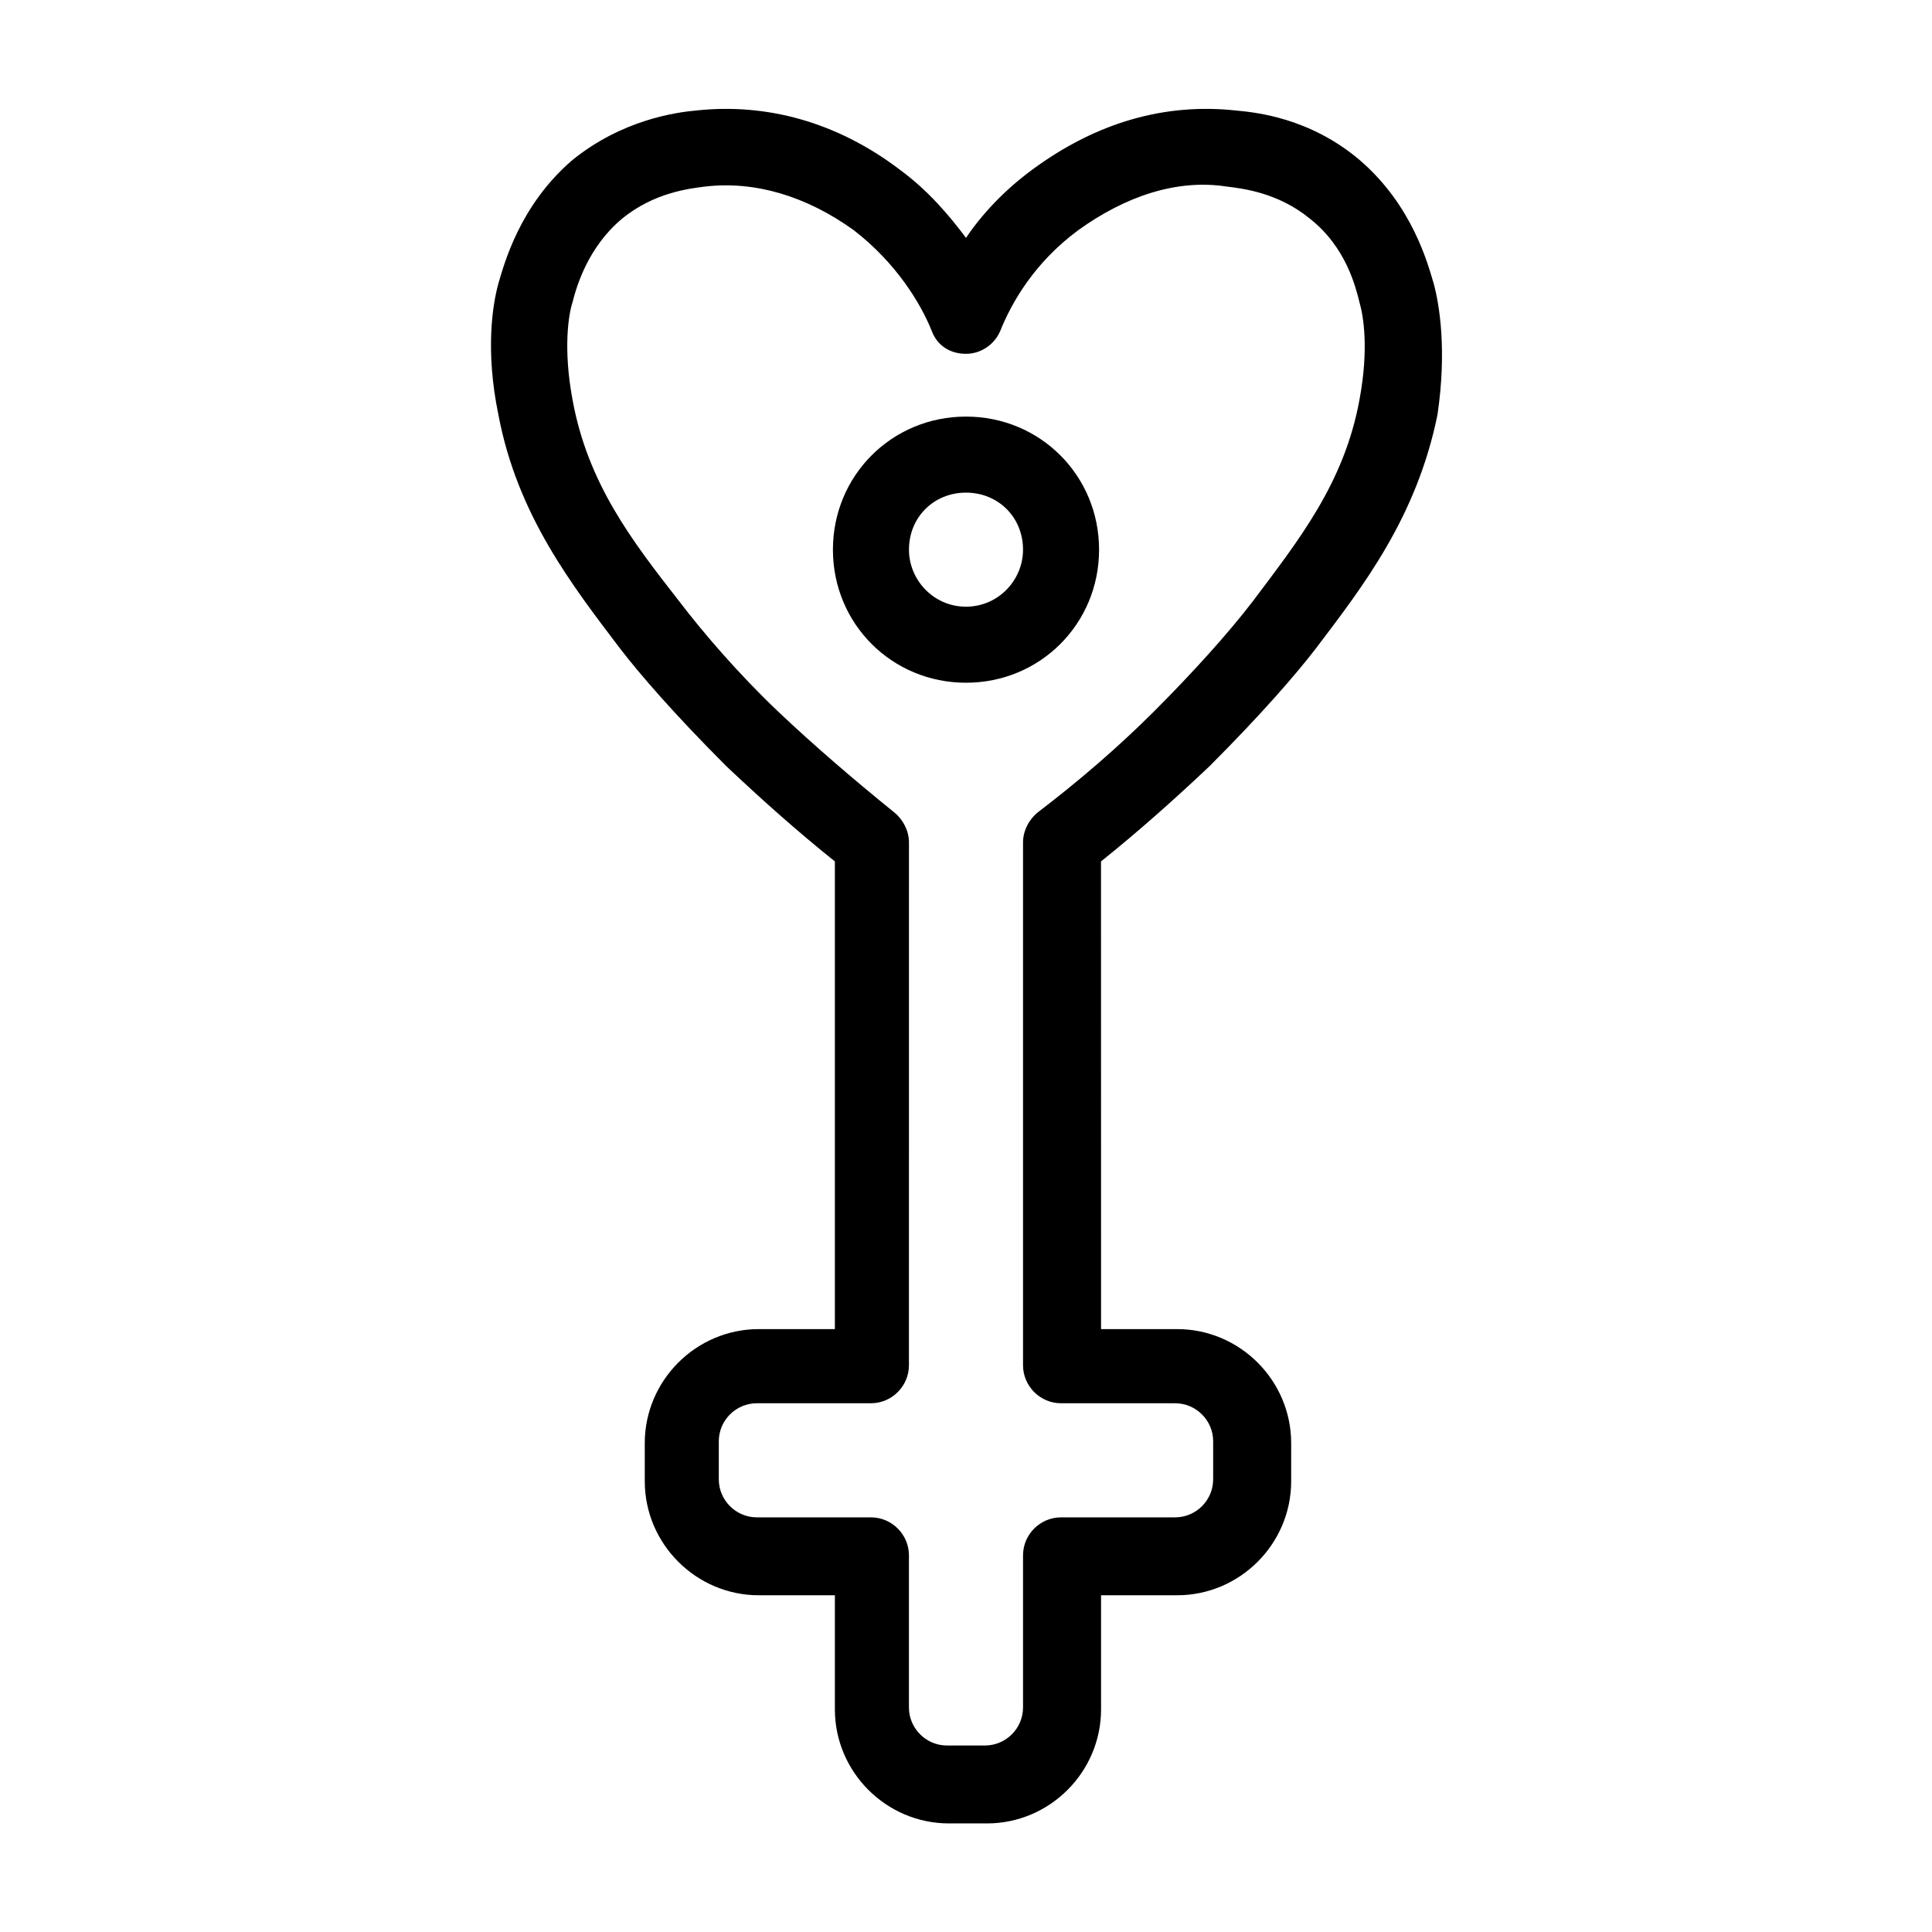 <?xml version="1.0" encoding="UTF-8"?>
<!-- Uploaded to: ICON Repo, www.svgrepo.com, Generator: ICON Repo Mixer Tools -->
<svg fill="#000000" width="800px" height="800px" version="1.1" viewBox="144 144 512 512" xmlns="http://www.w3.org/2000/svg">
 <g>
  <path d="m523.94 219.13c-1.512-5.039-5.543-20.656-19.648-32.746-13.098-11.082-27.207-12.594-32.746-13.098-18.641-2.016-36.777 3.023-53.906 15.617-7.559 5.543-13.602 12.09-17.633 18.137-4.535-6.047-10.078-12.594-17.633-18.137-16.625-12.594-35.266-17.633-53.906-15.617-5.543 0.504-19.648 2.519-32.746 13.098-14.105 12.09-18.137 27.711-19.648 32.746-1.512 5.543-3.527 17.633 0 34.762 5.039 26.703 19.648 45.344 32.242 61.969 5.039 6.551 14.105 17.129 28.215 31.234 9.07 8.566 18.641 17.129 28.719 25.191v123.94h-20.152c-16.625 0-30.23 13.602-30.23 30.23v10.078c0 16.625 13.602 30.23 30.23 30.23h20.152v30.23c0 16.625 13.602 30.23 30.23 30.23h10.078c16.625 0 30.23-13.602 30.23-30.23v-30.23h20.152c16.625 0 30.23-13.602 30.23-30.23v-10.078c0-16.625-13.602-30.23-30.23-30.23h-20.152l-0.016-123.94c10.078-8.062 19.648-16.625 28.719-25.191 14.105-14.105 23.176-24.688 28.215-31.234 12.594-16.625 26.703-34.762 32.242-61.969 2.516-17.129 0.5-29.223-1.008-34.762zm-19.652 30.73c-4.031 22.168-16.121 37.281-28.215 53.402-6.551 8.566-16.121 19.145-26.199 29.223-9.574 9.574-20.152 18.641-30.73 26.703-2.519 2.016-4.031 5.039-4.031 8.062v138.55c0 5.543 4.535 10.078 10.078 10.078h30.23c5.543 0 10.078 4.535 10.078 10.078v10.078c0 5.543-4.535 10.078-10.078 10.078h-30.23c-5.543 0-10.078 4.535-10.078 10.078v40.305c0 5.543-4.535 10.078-10.078 10.078h-10.078c-5.543 0-10.078-4.535-10.078-10.078v-40.305c0-5.543-4.535-10.078-10.078-10.078h-30.23c-5.543 0-10.078-4.535-10.078-10.078v-10.078c0-5.543 4.535-10.078 10.078-10.078h30.23c5.543 0 10.078-4.535 10.078-10.078l0.008-138.55c0-3.023-1.512-6.047-4.031-8.062-10.578-8.566-21.16-17.633-30.73-26.703-10.578-10.078-19.648-20.656-26.199-29.223-12.594-16.121-24.184-31.234-28.215-53.402-2.519-13.602-1.008-22.672 0-25.695 1.008-4.031 4.031-14.609 13.098-22.168 8.566-7.055 18.137-8.062 22.168-8.566 13.098-1.512 26.703 2.519 39.297 11.586 11.082 8.566 17.633 19.145 20.656 26.703 1.512 4.031 5.039 6.047 9.07 6.047s7.559-2.519 9.07-6.047c3.023-7.559 9.07-18.137 20.656-26.703 12.594-9.07 26.199-13.602 39.297-11.586 4.031 0.504 13.602 1.512 22.168 8.566 9.574 7.559 12.09 18.137 13.098 22.168 1.008 3.531 2.519 12.098 0 25.699z"/>
  <path d="m400 254.4c-19.648 0-35.266 15.617-35.266 35.266 0 19.648 15.617 35.266 35.266 35.266s35.266-15.617 35.266-35.266c0-19.648-15.617-35.266-35.266-35.266zm0 50.379c-8.566 0-15.113-7.055-15.113-15.113 0-8.566 6.551-15.113 15.113-15.113 8.566 0 15.113 6.551 15.113 15.113 0 8.062-6.551 15.113-15.113 15.113z"/>
 </g>
</svg>